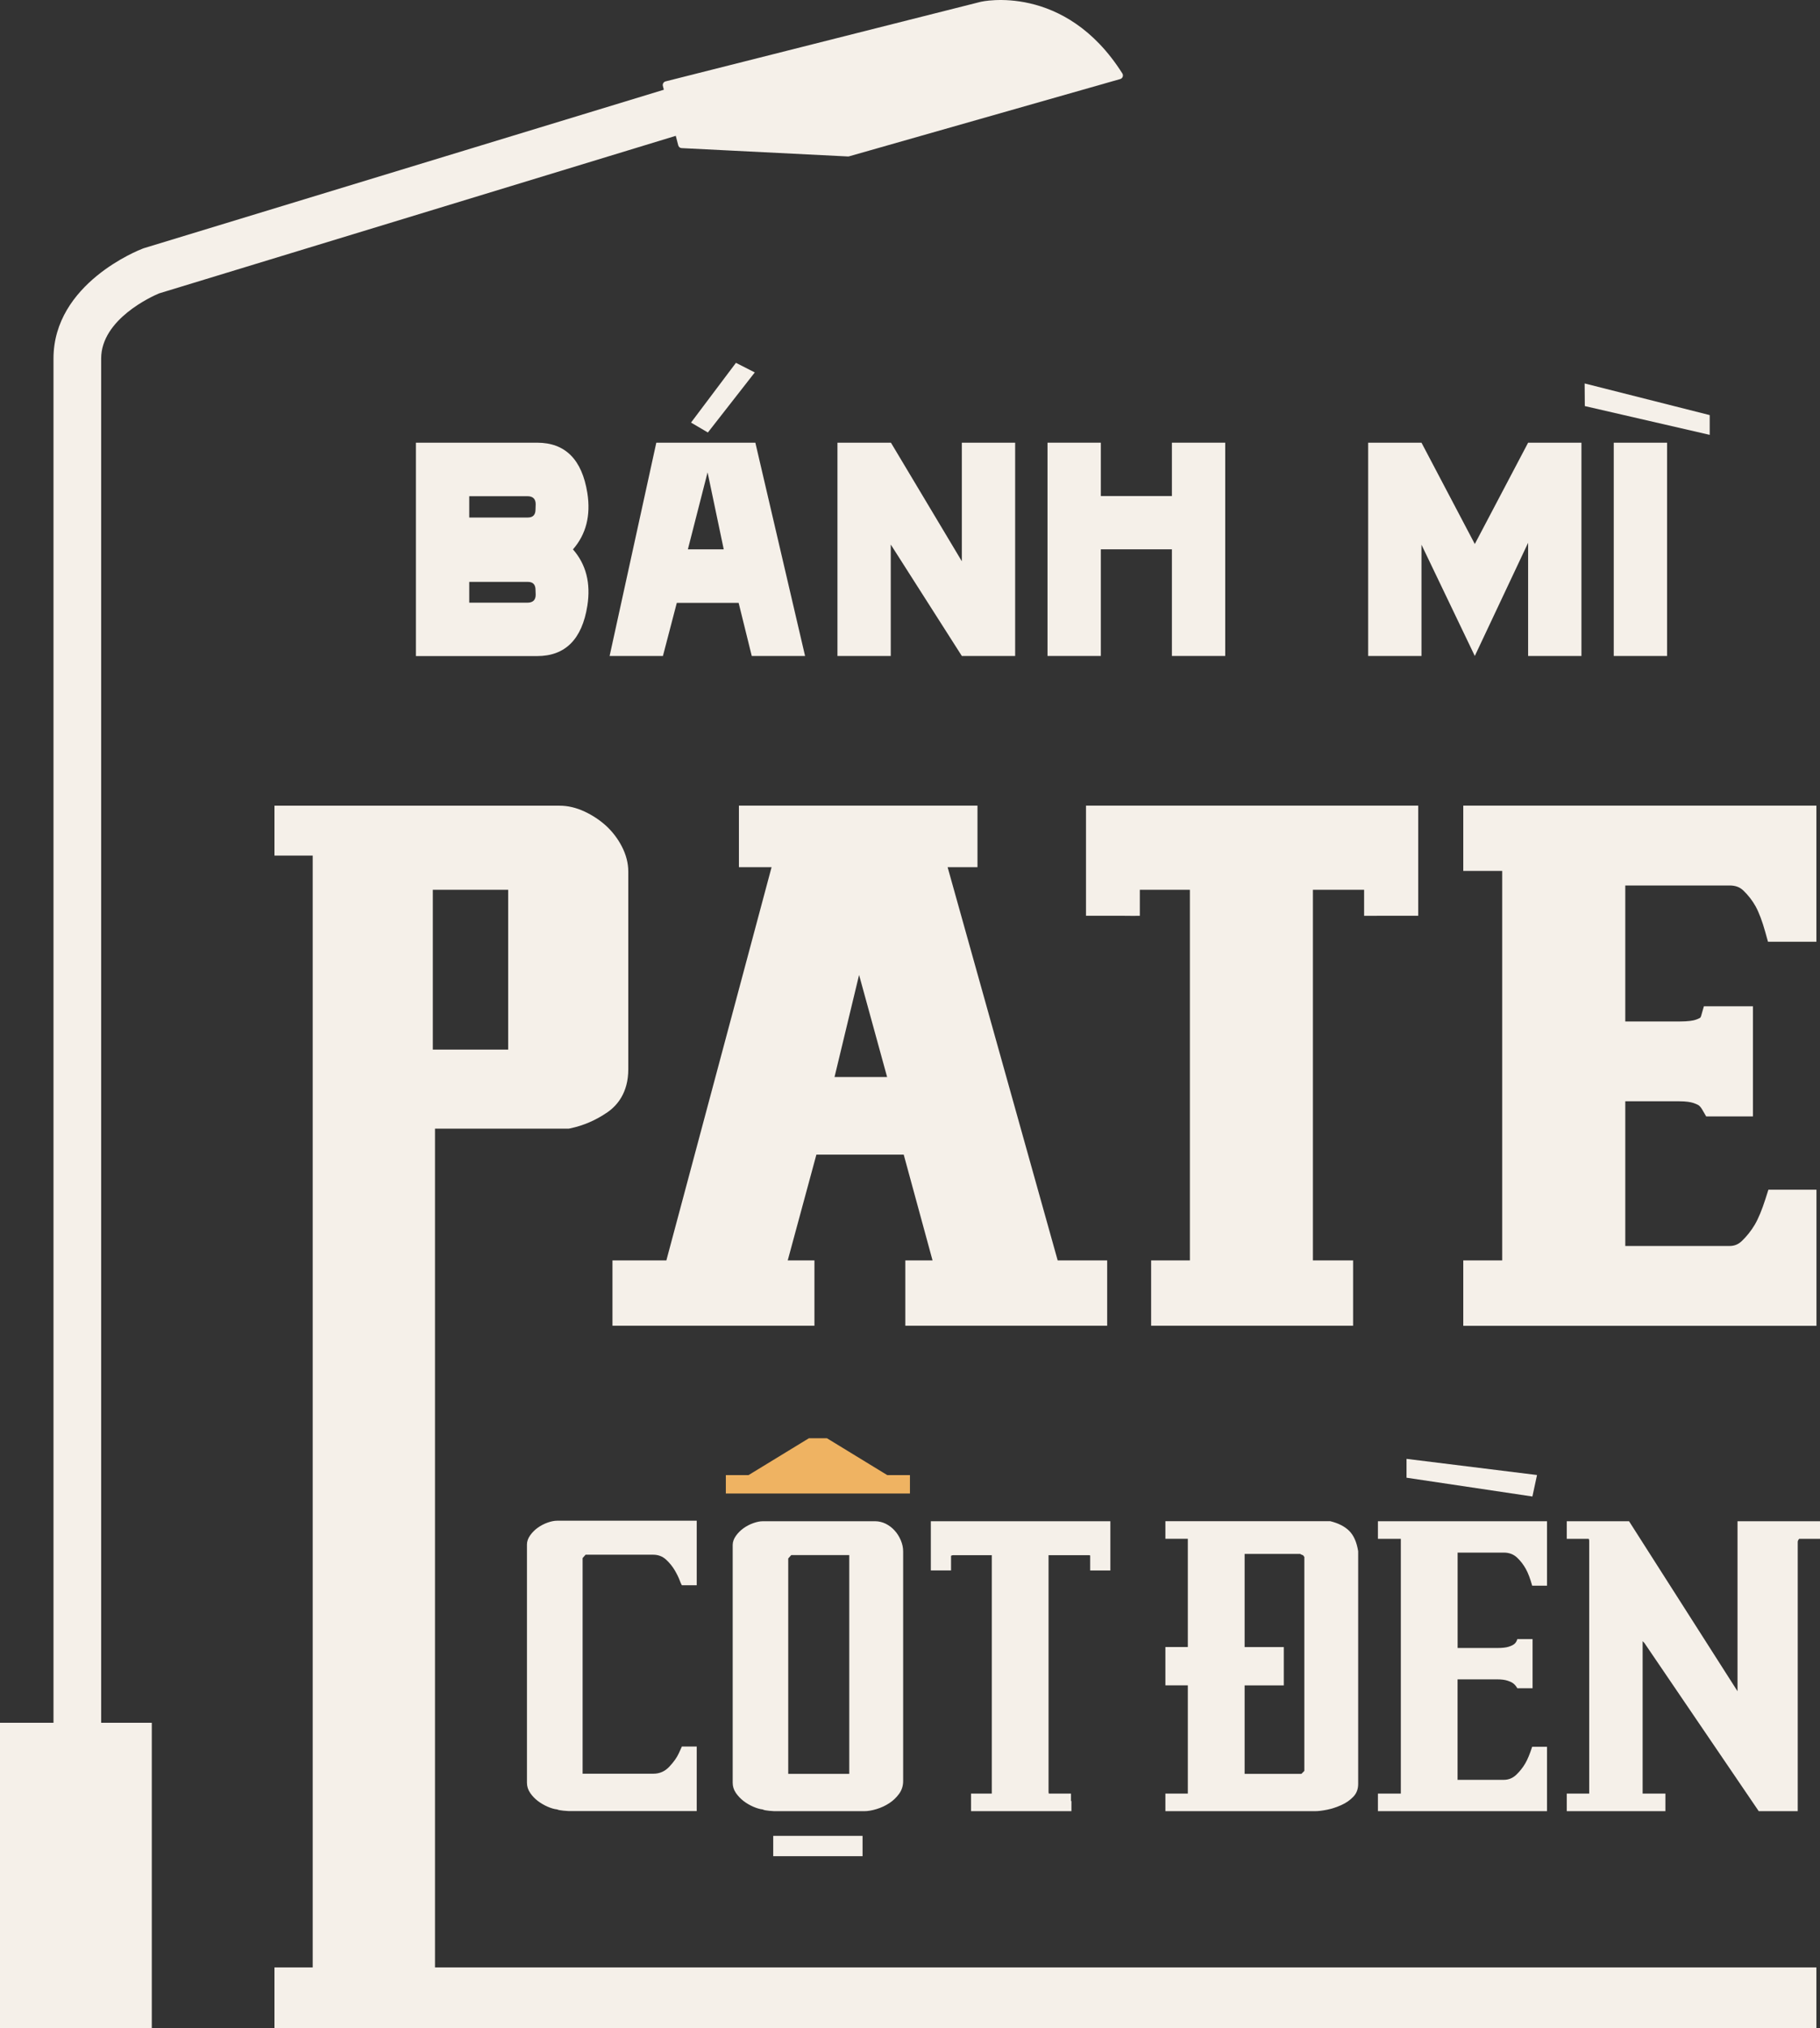 <?xml version="1.0" encoding="UTF-8"?>
<svg id="Layer_2" data-name="Layer 2" xmlns="http://www.w3.org/2000/svg" viewBox="0 0 318.82 355.08">
  <rect x="0" y="0" width="318.82" height="355.08" fill="#333333" stroke="none"/>
  <defs>
    <style>
      .cls-1 {
        fill: #f5f0e9;
      }

      .cls-2 {
        fill: #efb362;
      }
    </style>
  </defs>
  <g id="Layer_1-2" data-name="Layer 1">
    <g>
      <path class="cls-1" d="M158.59,232.09v-11.43h4.77l-5.05-18.52h-15.3l-5.02,18.52h4.68v11.43h-35.38v-11.43h9.44l18.43-68.84h-5.72v-10.78h41.79v10.78h-5.23l19.28,68.84h8.67v11.43h-35.38ZM155.4,188.55l-4.91-17.87-4.3,17.87h9.21Z"/>
      <g>
        <path class="cls-1" d="M72.86,114.84v-37.34h21.22c4.94,0,7.87,2.94,8.81,8.81.62,3.94-.22,7.23-2.52,9.87,2.3,2.63,3.14,5.92,2.52,9.87-.93,5.87-3.87,8.81-8.81,8.81h-21.22ZM82.2,90.6h10.27c.89,0,1.34-.47,1.34-1.4l.03-.93c0-.93-.49-1.4-1.46-1.4h-10.18v3.73ZM92.38,105.51c.98,0,1.46-.47,1.46-1.4l-.03-.84c0-.93-.45-1.4-1.34-1.4h-10.27v3.64h10.18Z"/>
        <path class="cls-1" d="M132.32,77.5l8.71,37.34h-9.34l-2.3-9.3h-10.83l-2.43,9.3h-9.34l8.18-37.34h17.33ZM120.49,96.17h6.29l-2.83-13.48-3.45,13.48ZM124.01,75.72l-2.96-1.74,7.87-10.46,3.3,1.68-8.22,10.52Z"/>
        <path class="cls-1" d="M156.04,114.84h-9.34v-37.34h9.37l12.42,20.76v-20.76h9.34v37.34h-9.34l-12.45-19.51v19.51Z"/>
        <path class="cls-1" d="M192.84,96.17v18.67h-9.34v-37.34h9.34v9.34h12.45v-9.34h9.34v37.34h-9.34v-18.67h-12.45Z"/>
        <path class="cls-1" d="M249.01,77.5l9.34,17.74,9.34-17.74h9.34v37.34h-9.34v-19.82l-9.34,19.82-9.34-19.48v19.48h-9.34v-37.34h9.34Z"/>
        <path class="cls-1" d="M277.59,67.13l21.91,5.54v3.46l-21.88-5.04-.03-3.95ZM292.03,77.5v37.34h-9.34v-37.34h9.34Z"/>
      </g>
      <path class="cls-1" d="M9.37,301.6V62.78c0-13.17,15-19.02,15.64-19.26l.16-.06L116.29,15.71l-.17-.66c-.09-.35.12-.71.47-.8L171.83.31s14.68-3.42,24.78,12.55c.23.37.05.86-.37.98l-5.3,1.51-38.76,11.04-3.45.98c-.07.02-.14.03-.21.02l-29.11-1.46c-.29-.01-.53-.21-.6-.49l-.43-1.66L27.85,51.37c-1.16.49-10.13,4.49-10.13,11.41v238.82s8.87,0,8.87,0v53.49s-8.87,0-8.87,0h-8.35s-9.37,0-9.37,0v-53.49s9.37,0,9.37,0Z"/>
      <path class="cls-1" d="M256.33,232.09v-11.43h6.82v-68.19h-6.82v-11.43h61.86v23.83h-8.48l-.47-1.68c-.54-1.93-1.11-3.44-1.69-4.5-.56-1.01-1.29-1.96-2.17-2.8-.62-.59-1.38-.87-2.38-.87h-18.29v23.81h9.44c1.67,0,2.46-.17,2.78-.27.71-.22.92-.4.93-.41.02-.02.08-.11.14-.31l.48-1.67h8.59v19.28h-8.19l-.67-1.16c-.24-.42-.45-.63-.58-.74-.06-.05-.35-.25-1.08-.48-.39-.12-1.13-.27-2.4-.27h-9.44v25.33h18.29c.83,0,1.51-.28,2.13-.87.89-.86,1.65-1.82,2.26-2.85.63-1.07,1.26-2.59,1.88-4.53l.51-1.6h8.42v23.83h-61.86Z"/>
      <g>
        <g>
          <rect class="cls-1" x="135.45" y="321.4" width="15.65" height="3.56"/>
          <path class="cls-1" d="M133.63,316.78c-.49-.05-1.05-.21-1.67-.48-.62-.27-1.19-.6-1.71-1-.52-.4-.96-.87-1.34-1.41-.37-.54-.56-1.14-.56-1.78v-41.63c0-.54.19-1.08.56-1.6.37-.52.82-.97,1.34-1.34.52-.37,1.09-.67,1.71-.89.62-.22,1.17-.33,1.67-.33h19.67c.64,0,1.26.15,1.86.44.59.3,1.11.69,1.56,1.19.45.49.8,1.06,1.08,1.71.27.64.41,1.29.41,1.93v40.22c0,.84-.24,1.58-.71,2.23-.47.64-1.04,1.19-1.71,1.63-.67.44-1.41.79-2.23,1.04-.82.25-1.55.37-2.19.37h-15.73c-.1,0-.41-.02-.93-.07-.52-.05-.88-.12-1.08-.22ZM138.08,310.55h10.69s0-38.3,0-38.3h-10.17s-.52.59-.52.59v37.7Z"/>
        </g>
        <path class="cls-1" d="M236.36,268.02c-.79-.79-1.91-1.36-3.34-1.71h-28.87v3.08h3.93s0,.02,0,.04v18.91h-3.93v6.71s3.93,0,3.93,0v18.91s0,.02,0,.04h-3.93v3.08h26.2c.59,0,1.31-.09,2.15-.26.84-.17,1.67-.45,2.49-.82.82-.37,1.51-.85,2.08-1.45.57-.59.85-1.34.85-2.23v-40.74c-.25-1.58-.77-2.77-1.56-3.56ZM228.49,310.03l-.52.52h-9.94v-15.49h6.86v-6.71h-6.86v-16.31h9.72c.25.15.42.22.52.22.05.1.12.2.22.3v37.48Z"/>
        <path class="cls-1" d="M308.93,266.32h-4.56v29.76l-19-29.76h-10.91v3.08h3.84c.06.1.09.21.09.33v44.27h-3.93v1.08h0v2h17.22s.06,0,.06,0v-3.08h-3.99v-26.68l.3.3,20.04,29.46h6.83v-47.13c0-.18.09-.36.25-.55h3.66v-3.08h-9.89Z"/>
        <g>
          <path class="cls-1" d="M263.43,271.81c.94,0,1.72.3,2.34.89.62.59,1.12,1.25,1.52,1.97.4.72.77,1.7,1.11,2.93h2.6v-11.28h-29.62v3.08h4.01v44.6h-4.01v3.08h29.62v-11.28h-2.6c-.4,1.24-.8,2.22-1.22,2.93-.42.72-.94,1.37-1.56,1.97-.62.59-1.35.89-2.19.89h-8.1v-17.59h6.9c.74,0,1.35.07,1.82.22.47.15.83.32,1.08.52.25.2.47.47.67.82h2.67s0-8.61,0-8.61h-2.67c-.1.35-.26.62-.48.82-.22.2-.57.37-1.04.52-.47.15-1.15.22-2.04.22h-6.9v-16.7h8.1Z"/>
          <polygon class="cls-1" points="269.25 258.23 246.39 255.4 246.39 258.7 268.44 261.99 269.25 258.23"/>
        </g>
        <path class="cls-1" d="M194.52,266.32h0s-3.54,0-3.54,0h0s-24.38,0-24.38,0h-3.54v8.61h3.54v-2.56c.12-.07.25-.11.39-.11h6.75v41.74h-3.64v3.08h17.59v-1.78s-.06,0-.08,0v-1.3h-3.88c-.03-.1-.05-.21-.05-.33v-41.41h7.12c.06,0,.11.03.17.06v2.62h3.54v-8.61h0Z"/>
        <path class="cls-1" d="M102.05,310.52h12.41c1.09,0,2.02-.41,2.79-1.23.77-.82,1.31-1.59,1.64-2.3.32-.72.51-1.13.56-1.23h2.6v11.3h-22.45c-.1,0-.41-.02-.93-.07-.52-.05-.88-.12-1.08-.22-.5-.05-1.05-.21-1.67-.48-.62-.27-1.19-.61-1.71-1-.52-.4-.97-.87-1.34-1.41-.37-.55-.56-1.14-.56-1.78v-41.71c0-.54.19-1.08.56-1.6.37-.52.82-.97,1.34-1.34.52-.37,1.09-.67,1.71-.89s1.18-.33,1.67-.33h24.46v11.3h-2.6s-.17-.27-.37-.82c-.2-.55-.5-1.15-.89-1.82-.4-.67-.9-1.29-1.52-1.86-.62-.57-1.38-.85-2.27-.85h-11.82l-.52.59v37.77Z"/>
      </g>
      <path class="cls-1" d="M76.2,344.44v-146.85h23.45l.23-.05c2.32-.48,4.51-1.43,6.53-2.82,1.67-1.15,3.65-3.39,3.65-7.52v-34.62c0-1.46-.38-2.95-1.14-4.41-.71-1.37-1.65-2.59-2.77-3.62-1.1-.99-2.35-1.82-3.74-2.47-1.48-.69-2.96-1.03-4.38-1.03h-49.95v8.74h6.68s.01,0,.02,0v194.65h-6.7v10.64h270.11v-10.64H76.2ZM75.82,155.77h13.2v27.98h-13.2v-27.98Z"/>
      <polygon class="cls-1" points="248.44 141.04 190.24 141.04 190.24 160.32 196.59 160.32 198.9 160.34 198.9 160.33 199.67 160.33 199.67 155.77 208.44 155.77 208.44 220.66 201.65 220.66 201.65 232.09 237.03 232.09 237.03 220.66 229.99 220.66 229.99 155.77 238.96 155.77 238.96 155.77 238.96 160.33 241.2 160.33 241.2 160.32 248.44 160.32 248.44 141.04"/>
      <polygon class="cls-2" points="155.42 258.24 144.86 251.79 143.28 251.79 141.7 251.79 131.13 258.24 127.15 258.24 127.15 261.47 143.28 261.47 159.4 261.47 159.4 258.24 155.42 258.24"/>
    </g>
  </g>
</svg>